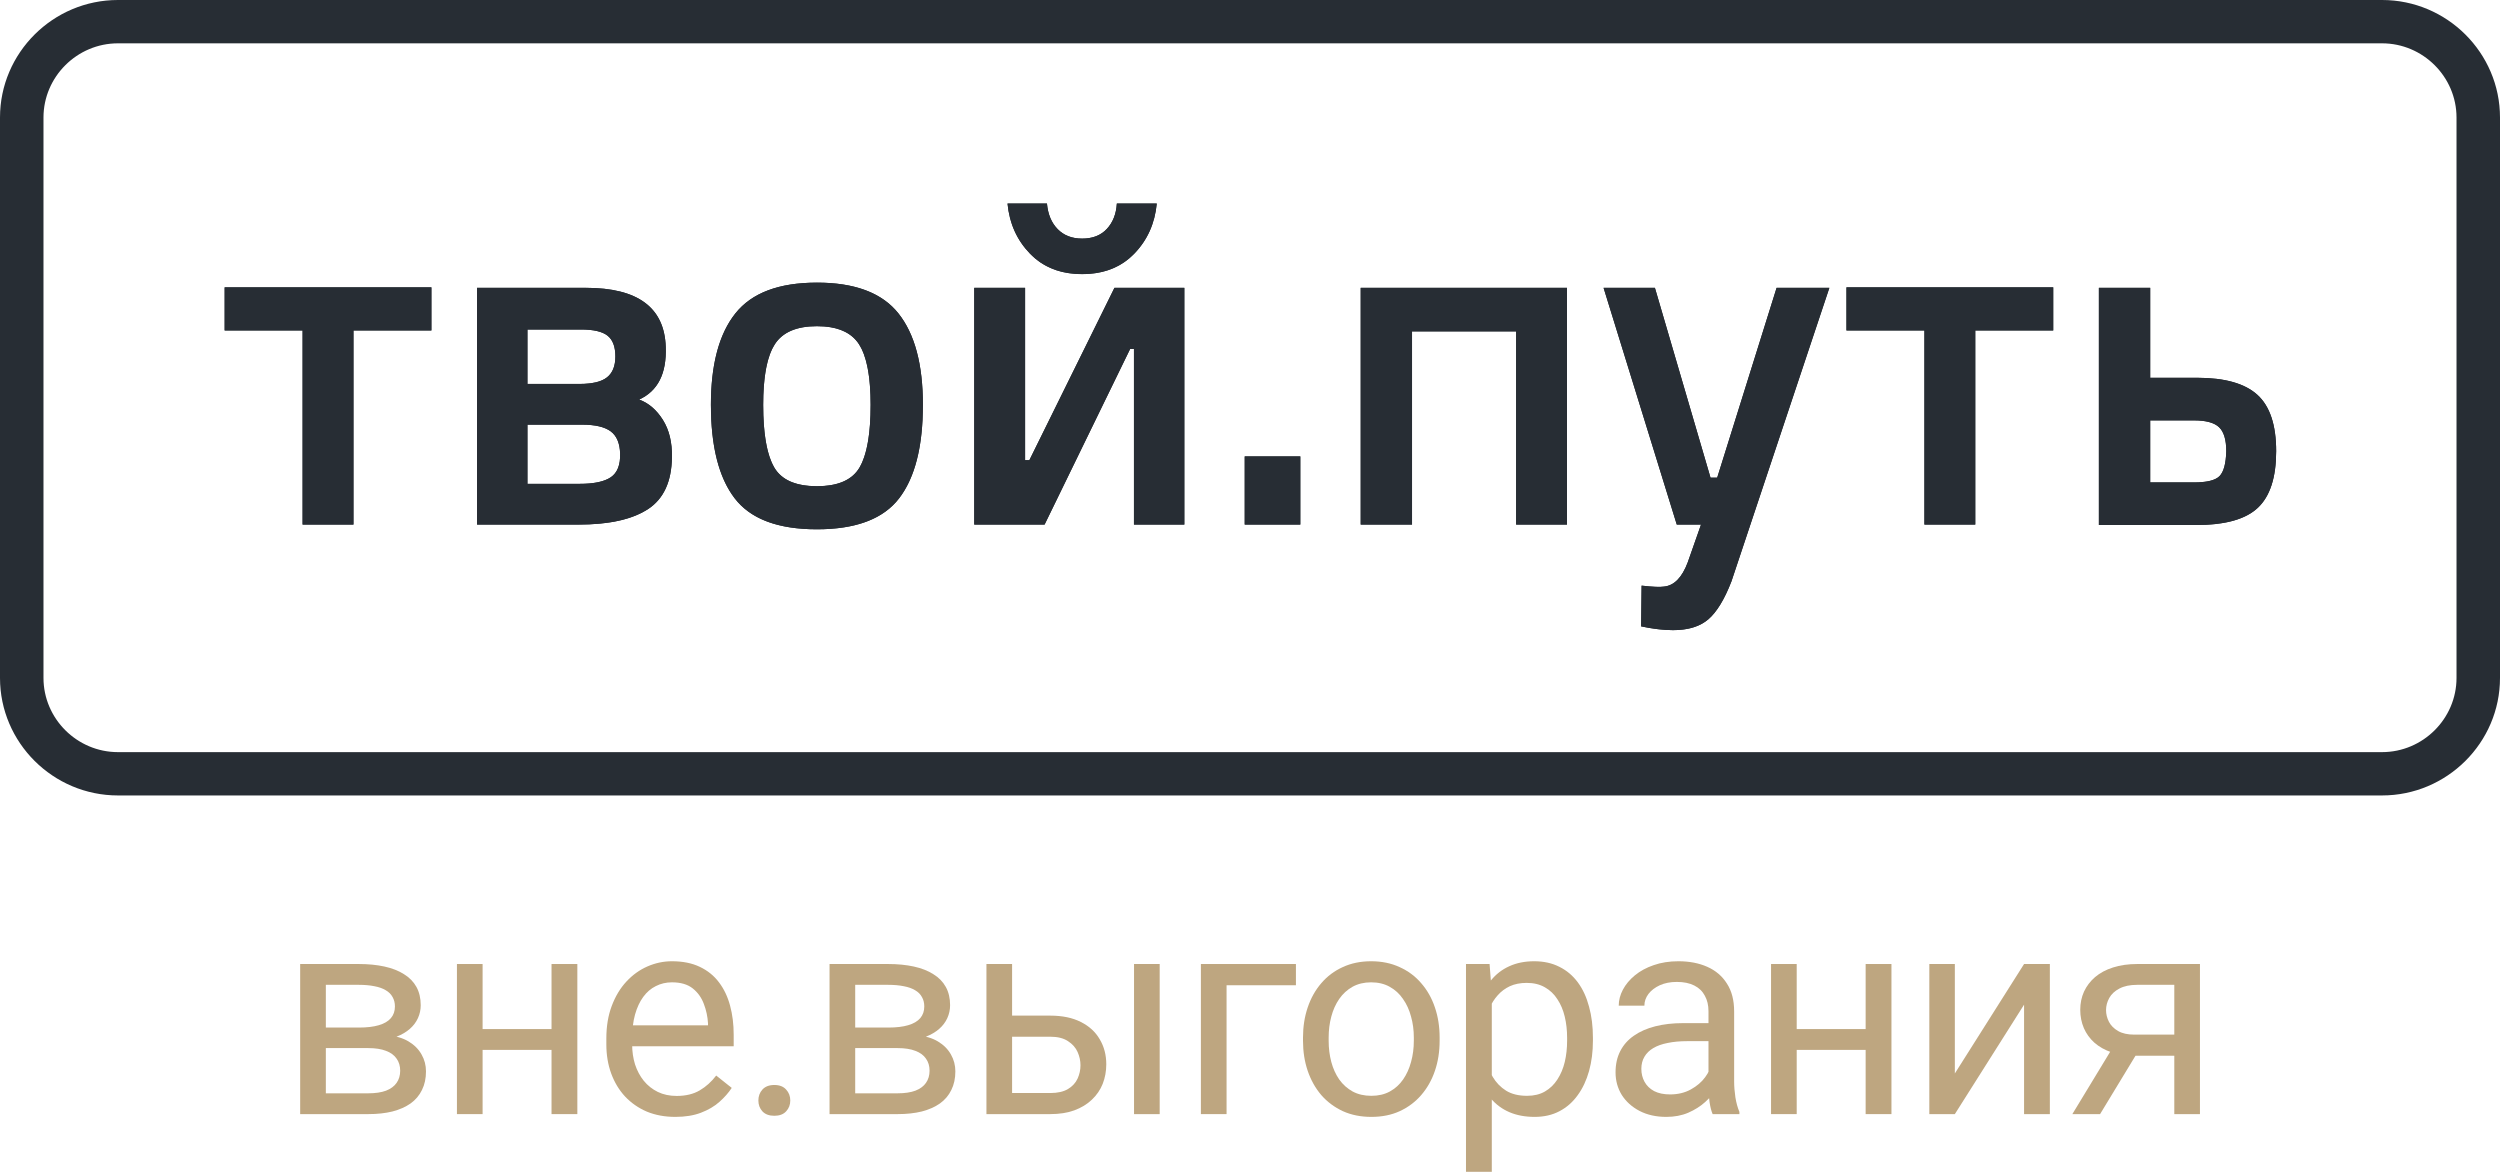 <?xml version="1.0" encoding="UTF-8"?> <svg xmlns="http://www.w3.org/2000/svg" width="160" height="75" viewBox="0 0 160 75" fill="none"><path d="M135.409 66.722H137.184L134.405 71.303H132.63L135.409 66.722ZM136.785 61.697H140.797V71.303H139.155V63.029H136.785C136.317 63.029 135.935 63.109 135.639 63.269C135.344 63.423 135.128 63.624 134.991 63.873C134.855 64.121 134.787 64.379 134.787 64.645C134.787 64.905 134.849 65.157 134.974 65.4C135.098 65.636 135.293 65.832 135.56 65.986C135.826 66.139 136.169 66.216 136.589 66.216H139.599V67.566H136.589C136.039 67.566 135.551 67.492 135.125 67.344C134.698 67.196 134.337 66.992 134.041 66.731C133.746 66.465 133.521 66.154 133.367 65.799C133.213 65.438 133.136 65.047 133.136 64.627C133.136 64.207 133.216 63.819 133.376 63.464C133.541 63.109 133.778 62.798 134.086 62.532C134.4 62.266 134.781 62.062 135.231 61.919C135.687 61.772 136.205 61.697 136.785 61.697Z" fill="#BEA680"></path><path d="M125.11 68.702L129.54 61.697H131.191V71.303H129.54V64.299L125.11 71.303H123.477V61.697H125.11V68.702Z" fill="#BEA680"></path><path d="M119.721 65.861V67.193H114.643V65.861H119.721ZM114.989 61.697V71.303H113.347V61.697H114.989ZM121.053 61.697V71.303H119.401V61.697H121.053Z" fill="#BEA680"></path><path d="M109.343 69.661V64.716C109.343 64.337 109.266 64.009 109.112 63.731C108.964 63.447 108.739 63.227 108.437 63.074C108.135 62.92 107.762 62.843 107.319 62.843C106.904 62.843 106.54 62.914 106.227 63.056C105.919 63.198 105.676 63.384 105.499 63.615C105.327 63.846 105.241 64.095 105.241 64.361H103.599C103.599 64.018 103.687 63.677 103.865 63.34C104.043 63.003 104.297 62.698 104.629 62.425C104.966 62.147 105.368 61.928 105.836 61.769C106.309 61.603 106.836 61.52 107.416 61.52C108.115 61.52 108.73 61.638 109.263 61.875C109.801 62.112 110.222 62.47 110.523 62.949C110.831 63.423 110.985 64.018 110.985 64.734V69.208C110.985 69.528 111.012 69.868 111.065 70.229C111.124 70.59 111.21 70.901 111.322 71.161V71.303H109.609C109.526 71.114 109.461 70.862 109.414 70.549C109.366 70.229 109.343 69.933 109.343 69.661ZM109.627 65.48L109.645 66.634H107.984C107.517 66.634 107.1 66.672 106.733 66.749C106.366 66.82 106.058 66.93 105.809 67.078C105.561 67.225 105.371 67.412 105.241 67.637C105.111 67.856 105.046 68.113 105.046 68.409C105.046 68.711 105.114 68.986 105.25 69.235C105.386 69.483 105.59 69.682 105.863 69.83C106.141 69.972 106.481 70.043 106.884 70.043C107.387 70.043 107.83 69.936 108.215 69.723C108.6 69.51 108.905 69.25 109.13 68.942C109.36 68.634 109.485 68.335 109.502 68.045L110.204 68.835C110.162 69.084 110.05 69.359 109.866 69.661C109.683 69.963 109.437 70.253 109.13 70.531C108.828 70.803 108.467 71.031 108.047 71.215C107.632 71.392 107.165 71.481 106.644 71.481C105.993 71.481 105.422 71.354 104.93 71.099C104.445 70.845 104.066 70.504 103.794 70.078C103.528 69.646 103.395 69.164 103.395 68.631C103.395 68.116 103.495 67.663 103.696 67.273C103.898 66.876 104.188 66.548 104.566 66.287C104.945 66.021 105.401 65.82 105.934 65.684C106.466 65.548 107.061 65.48 107.718 65.48H109.627Z" fill="#BEA680"></path><path d="M95.475 63.544V74.997H93.823V61.698H95.333L95.475 63.544ZM101.947 66.421V66.607C101.947 67.305 101.864 67.954 101.698 68.551C101.532 69.143 101.29 69.658 100.97 70.096C100.656 70.534 100.269 70.874 99.807 71.117C99.346 71.36 98.816 71.481 98.218 71.481C97.608 71.481 97.07 71.38 96.602 71.179C96.135 70.978 95.738 70.685 95.413 70.3C95.087 69.915 94.827 69.454 94.631 68.915C94.442 68.377 94.312 67.77 94.241 67.095V66.101C94.312 65.391 94.445 64.754 94.64 64.192C94.836 63.63 95.093 63.151 95.413 62.754C95.738 62.352 96.132 62.047 96.593 61.84C97.055 61.627 97.588 61.52 98.191 61.52C98.795 61.52 99.331 61.638 99.798 61.875C100.266 62.106 100.659 62.437 100.979 62.869C101.299 63.301 101.538 63.819 101.698 64.423C101.864 65.021 101.947 65.687 101.947 66.421ZM100.295 66.607V66.421C100.295 65.941 100.245 65.491 100.145 65.071C100.044 64.645 99.887 64.272 99.674 63.953C99.467 63.627 99.201 63.373 98.875 63.189C98.549 63 98.162 62.905 97.712 62.905C97.298 62.905 96.937 62.976 96.629 63.118C96.327 63.26 96.07 63.452 95.856 63.695C95.643 63.932 95.469 64.204 95.333 64.512C95.203 64.814 95.105 65.127 95.04 65.453V67.752C95.158 68.166 95.324 68.557 95.537 68.924C95.75 69.285 96.034 69.578 96.389 69.803C96.744 70.022 97.191 70.132 97.73 70.132C98.174 70.132 98.555 70.04 98.875 69.856C99.201 69.667 99.467 69.409 99.674 69.084C99.887 68.758 100.044 68.385 100.145 67.965C100.245 67.539 100.295 67.086 100.295 66.607Z" fill="#BEA680"></path><path d="M83.392 66.607V66.403C83.392 65.71 83.492 65.068 83.693 64.476C83.895 63.879 84.185 63.361 84.564 62.923C84.942 62.479 85.401 62.136 85.939 61.893C86.478 61.644 87.082 61.52 87.751 61.52C88.425 61.52 89.032 61.644 89.571 61.893C90.115 62.136 90.577 62.479 90.956 62.923C91.34 63.361 91.633 63.879 91.834 64.476C92.036 65.068 92.136 65.71 92.136 66.403V66.607C92.136 67.299 92.036 67.942 91.834 68.534C91.633 69.125 91.34 69.643 90.956 70.087C90.577 70.525 90.118 70.868 89.579 71.117C89.047 71.36 88.443 71.481 87.768 71.481C87.094 71.481 86.487 71.36 85.948 71.117C85.41 70.868 84.948 70.525 84.564 70.087C84.185 69.643 83.895 69.125 83.693 68.534C83.492 67.942 83.392 67.299 83.392 66.607ZM85.034 66.403V66.607C85.034 67.086 85.09 67.539 85.203 67.965C85.315 68.385 85.484 68.758 85.709 69.084C85.939 69.409 86.227 69.667 86.57 69.856C86.913 70.04 87.313 70.132 87.768 70.132C88.218 70.132 88.612 70.04 88.949 69.856C89.292 69.667 89.576 69.409 89.801 69.084C90.026 68.758 90.195 68.385 90.307 67.965C90.426 67.539 90.485 67.086 90.485 66.607V66.403C90.485 65.929 90.426 65.483 90.307 65.062C90.195 64.636 90.023 64.26 89.793 63.935C89.568 63.603 89.284 63.343 88.94 63.154C88.603 62.964 88.206 62.869 87.751 62.869C87.301 62.869 86.904 62.964 86.561 63.154C86.224 63.343 85.939 63.603 85.709 63.935C85.484 64.26 85.315 64.636 85.203 65.062C85.09 65.483 85.034 65.929 85.034 66.403Z" fill="#BEA680"></path><path d="M82.939 61.697V63.056H78.5V71.303H76.857V61.697H82.939Z" fill="#BEA680"></path><path d="M64.33 65H67.216C67.991 65 68.645 65.136 69.178 65.409C69.71 65.675 70.113 66.045 70.385 66.518C70.663 66.986 70.802 67.518 70.802 68.116C70.802 68.56 70.725 68.977 70.572 69.368C70.418 69.753 70.187 70.09 69.879 70.38C69.577 70.67 69.201 70.898 68.751 71.064C68.308 71.224 67.796 71.303 67.216 71.303H63.132V61.697H64.774V69.954H67.216C67.689 69.954 68.068 69.868 68.352 69.697C68.636 69.525 68.84 69.303 68.965 69.031C69.089 68.758 69.151 68.474 69.151 68.178C69.151 67.888 69.089 67.604 68.965 67.326C68.84 67.048 68.636 66.817 68.352 66.634C68.068 66.444 67.689 66.35 67.216 66.35H64.33V65ZM74.22 61.697V71.303H72.578V61.697H74.22Z" fill="#BEA680"></path><path d="M57.45 67.078H54.298L54.28 65.764H56.855C57.364 65.764 57.787 65.713 58.124 65.613C58.468 65.512 58.725 65.361 58.897 65.16C59.068 64.959 59.154 64.71 59.154 64.414C59.154 64.183 59.104 63.982 59.003 63.81C58.909 63.633 58.764 63.488 58.568 63.376C58.373 63.257 58.13 63.171 57.84 63.118C57.556 63.059 57.222 63.029 56.837 63.029H54.733V71.303H53.091V61.697H56.837C57.447 61.697 57.994 61.751 58.48 61.857C58.971 61.964 59.388 62.127 59.731 62.346C60.081 62.559 60.347 62.831 60.53 63.162C60.714 63.494 60.806 63.884 60.806 64.334C60.806 64.624 60.746 64.9 60.628 65.16C60.51 65.42 60.335 65.651 60.104 65.852C59.873 66.054 59.589 66.219 59.252 66.35C58.915 66.474 58.527 66.554 58.089 66.589L57.45 67.078ZM57.45 71.303H53.703L54.52 69.972H57.45C57.905 69.972 58.284 69.915 58.586 69.803C58.888 69.685 59.113 69.519 59.261 69.306C59.415 69.087 59.492 68.826 59.492 68.525C59.492 68.223 59.415 67.965 59.261 67.752C59.113 67.533 58.888 67.368 58.586 67.255C58.284 67.137 57.905 67.078 57.45 67.078H54.955L54.973 65.764H58.089L58.684 66.261C59.211 66.302 59.657 66.432 60.024 66.651C60.391 66.87 60.669 67.148 60.859 67.486C61.048 67.817 61.143 68.178 61.143 68.569C61.143 69.019 61.057 69.415 60.885 69.759C60.72 70.102 60.477 70.389 60.157 70.62C59.838 70.845 59.45 71.016 58.995 71.135C58.539 71.247 58.024 71.303 57.45 71.303Z" fill="#BEA680"></path><path d="M48.536 70.433C48.536 70.155 48.622 69.921 48.794 69.732C48.971 69.537 49.225 69.439 49.557 69.439C49.888 69.439 50.14 69.537 50.312 69.732C50.489 69.921 50.578 70.155 50.578 70.433C50.578 70.706 50.489 70.936 50.312 71.126C50.14 71.315 49.888 71.41 49.557 71.41C49.225 71.41 48.971 71.315 48.794 71.126C48.622 70.936 48.536 70.706 48.536 70.433Z" fill="#BEA680"></path><path d="M43.218 71.481C42.549 71.481 41.943 71.368 41.398 71.144C40.859 70.913 40.395 70.59 40.004 70.176C39.62 69.762 39.324 69.27 39.116 68.702C38.909 68.134 38.806 67.513 38.806 66.838V66.465C38.806 65.684 38.921 64.988 39.152 64.379C39.383 63.763 39.696 63.242 40.093 62.816C40.489 62.39 40.939 62.068 41.442 61.849C41.946 61.63 42.466 61.52 43.005 61.52C43.691 61.52 44.283 61.638 44.781 61.875C45.283 62.112 45.695 62.443 46.014 62.869C46.334 63.29 46.571 63.787 46.725 64.361C46.879 64.929 46.956 65.55 46.956 66.225V66.962H39.782V65.622H45.313V65.497C45.289 65.071 45.201 64.657 45.047 64.254C44.899 63.852 44.662 63.52 44.337 63.26C44.011 63 43.567 62.869 43.005 62.869C42.632 62.869 42.289 62.949 41.975 63.109C41.661 63.263 41.392 63.494 41.167 63.802C40.942 64.109 40.768 64.485 40.643 64.929C40.519 65.373 40.457 65.885 40.457 66.465V66.838C40.457 67.294 40.519 67.723 40.643 68.125C40.774 68.522 40.96 68.871 41.203 69.173C41.451 69.475 41.75 69.711 42.099 69.883C42.455 70.055 42.857 70.14 43.307 70.14C43.887 70.14 44.378 70.022 44.781 69.785C45.183 69.549 45.535 69.232 45.837 68.835L46.831 69.626C46.624 69.939 46.361 70.238 46.041 70.522C45.721 70.806 45.328 71.037 44.86 71.215C44.399 71.392 43.851 71.481 43.218 71.481Z" fill="#BEA680"></path><path d="M35.618 65.861V67.193H30.54V65.861H35.618ZM30.886 61.697V71.303H29.244V61.697H30.886ZM36.95 61.697V71.303H35.298V61.697H36.95Z" fill="#BEA680"></path><path d="M23.57 67.078H20.419L20.401 65.764H22.975C23.484 65.764 23.908 65.713 24.245 65.613C24.588 65.512 24.846 65.361 25.017 65.16C25.189 64.959 25.275 64.71 25.275 64.414C25.275 64.183 25.224 63.982 25.124 63.81C25.029 63.633 24.884 63.488 24.689 63.376C24.494 63.257 24.251 63.171 23.961 63.118C23.677 63.059 23.342 63.029 22.958 63.029H20.854V71.303H19.211V61.697H22.958C23.567 61.697 24.115 61.751 24.6 61.857C25.091 61.964 25.509 62.127 25.852 62.346C26.201 62.559 26.467 62.831 26.651 63.162C26.834 63.494 26.926 63.884 26.926 64.334C26.926 64.624 26.867 64.9 26.748 65.16C26.63 65.42 26.456 65.651 26.225 65.852C25.994 66.054 25.71 66.219 25.372 66.35C25.035 66.474 24.647 66.554 24.209 66.589L23.57 67.078ZM23.57 71.303H19.824L20.64 69.972H23.57C24.026 69.972 24.405 69.915 24.707 69.803C25.008 69.685 25.233 69.519 25.381 69.306C25.535 69.087 25.612 68.826 25.612 68.525C25.612 68.223 25.535 67.965 25.381 67.752C25.233 67.533 25.008 67.368 24.707 67.255C24.405 67.137 24.026 67.078 23.57 67.078H21.076L21.093 65.764H24.209L24.804 66.261C25.331 66.302 25.778 66.432 26.145 66.651C26.512 66.87 26.79 67.148 26.979 67.486C27.169 67.817 27.263 68.178 27.263 68.569C27.263 69.019 27.178 69.415 27.006 69.759C26.84 70.102 26.598 70.389 26.278 70.62C25.958 70.845 25.571 71.016 25.115 71.135C24.659 71.247 24.144 71.303 23.57 71.303Z" fill="#BEA680"></path><path d="M157.217 7.521C157.217 4.914 155.069 2.773 152.45 2.773H7.55C4.931 2.773 2.783 4.914 2.783 7.521V43.388C2.783 45.995 4.931 48.136 7.55 48.136H152.45C155.069 48.136 157.217 45.995 157.217 43.388V7.521ZM160 43.388C160 47.528 156.605 50.909 152.45 50.909H7.55C3.395 50.909 9.97422e-05 47.528 0 43.388V7.521C0 3.381 3.395 0 7.55 0H152.45C156.605 0 160 3.381 160 7.521V43.388Z" fill="#272D34"></path><path d="M14.377 21.149V18.391H27.61V21.149H22.621V33.572H19.366V21.149H14.377ZM30.531 33.572H37.041C38.988 33.572 40.463 33.244 41.467 32.587C42.471 31.931 42.983 30.825 43.004 29.269C43.024 28.32 42.831 27.522 42.426 26.875C42.02 26.229 41.513 25.794 40.904 25.572C42.101 25.027 42.669 23.906 42.608 22.209C42.527 19.684 40.824 18.421 37.498 18.421H30.531V33.572ZM39.383 22.815C39.383 23.421 39.206 23.865 38.851 24.148C38.496 24.431 37.913 24.572 37.102 24.572H33.756V21.088H37.193C37.984 21.088 38.547 21.219 38.882 21.482C39.216 21.744 39.383 22.189 39.383 22.815ZM39.688 29.027C39.708 29.754 39.51 30.259 39.095 30.542C38.679 30.825 38.014 30.966 37.102 30.966H33.756V27.178H37.254C38.086 27.178 38.694 27.32 39.079 27.602C39.465 27.885 39.667 28.36 39.688 29.027ZM47.065 20.058C48.11 18.744 49.849 18.088 52.282 18.088C54.716 18.088 56.455 18.744 57.499 20.058C58.544 21.371 59.066 23.32 59.066 25.906C59.066 28.572 58.559 30.567 57.545 31.89C56.531 33.214 54.777 33.875 52.282 33.875C49.788 33.875 48.033 33.214 47.019 31.89C46.005 30.567 45.498 28.572 45.498 25.906C45.498 23.32 46.02 21.371 47.065 20.058ZM49.544 29.905C50.011 30.713 50.923 31.117 52.282 31.117C53.641 31.117 54.554 30.713 55.02 29.905C55.486 29.098 55.72 27.764 55.72 25.906C55.72 24.087 55.471 22.795 54.974 22.027C54.477 21.26 53.58 20.876 52.282 20.876C50.984 20.876 50.087 21.26 49.59 22.027C49.093 22.795 48.844 24.087 48.844 25.906C48.844 27.764 49.078 29.098 49.544 29.905ZM64.481 13.028H67.006C67.067 13.715 67.295 14.26 67.69 14.664C68.086 15.068 68.608 15.27 69.257 15.27C69.927 15.27 70.454 15.063 70.839 14.649C71.224 14.235 71.438 13.695 71.478 13.028H74.033C73.911 14.301 73.43 15.371 72.588 16.239C71.747 17.108 70.636 17.543 69.257 17.543C67.878 17.543 66.767 17.108 65.926 16.239C65.084 15.371 64.602 14.301 64.481 13.028ZM75.798 33.572H72.573V22.33H72.329L66.854 33.572H62.352V18.421H65.606V29.451H65.88L71.325 18.421H75.798V33.572ZM79.661 33.572V29.209H83.22V33.572H79.661ZM87.084 33.572V18.421H100.287V33.572H97.031V21.209H90.369V33.572H87.084ZM105.062 37.481C105.772 37.562 106.249 37.582 106.492 37.541C107.141 37.481 107.648 36.966 108.013 35.996L108.865 33.572H107.313L102.629 18.421H105.914L109.474 30.572H109.899L113.702 18.421H117.079L110.812 37.208C110.366 38.359 109.874 39.168 109.337 39.632C108.799 40.097 108.044 40.329 107.07 40.329C106.462 40.329 105.782 40.248 105.032 40.087L105.062 37.481ZM118.174 21.149V18.391H131.407V21.149H126.418V33.572H123.162V21.149H118.174ZM134.328 18.421V33.602H140.564C142.41 33.602 143.723 33.233 144.503 32.496C145.284 31.759 145.675 30.552 145.675 28.875C145.675 27.199 145.274 25.997 144.473 25.269C143.672 24.542 142.389 24.178 140.625 24.178H137.613V18.421H134.328ZM137.613 26.905H140.412C141.183 26.905 141.72 27.052 142.024 27.345C142.328 27.638 142.481 28.148 142.481 28.875C142.46 29.663 142.319 30.193 142.054 30.466C141.791 30.739 141.243 30.875 140.412 30.875H137.613V26.905Z" fill="#272D34"></path><path d="M109.473 30.572H109.9L113.702 18.422H117.079L110.812 37.208C110.366 38.358 109.874 39.168 109.337 39.633L109.124 39.795C108.607 40.151 107.923 40.329 107.071 40.329V40.267C108.035 40.267 108.774 40.036 109.297 39.585C109.823 39.13 110.31 38.333 110.754 37.187L116.993 18.482H113.748L109.958 30.59L109.945 30.633H109.427L109.414 30.59L105.868 18.482H102.711L107.36 33.511H108.952L108.923 33.592L108.072 36.016L108.071 36.017C107.703 36.993 107.184 37.535 106.502 37.601C106.256 37.642 105.794 37.623 105.123 37.548L105.094 40.036C105.822 40.19 106.481 40.267 107.071 40.267V40.329L106.601 40.313C106.118 40.283 105.595 40.208 105.032 40.087L105.062 37.48C105.772 37.561 106.249 37.582 106.492 37.542C107.14 37.481 107.648 36.966 108.013 35.996L108.865 33.573H107.314L102.628 18.422H105.915L109.473 30.572ZM59.004 25.906C59.004 23.327 58.483 21.394 57.451 20.096C56.423 18.803 54.706 18.149 52.282 18.149C49.859 18.149 48.142 18.803 47.113 20.096C46.081 21.394 45.56 23.327 45.56 25.906C45.56 28.567 46.066 30.546 47.069 31.853C48.066 33.155 49.797 33.813 52.282 33.813V33.875L51.823 33.867C49.571 33.79 47.969 33.131 47.019 31.89C46.131 30.732 45.633 29.06 45.522 26.874L45.498 25.906C45.498 23.482 45.957 21.617 46.875 20.312L47.065 20.058C48.11 18.745 49.849 18.089 52.282 18.089L52.73 18.095C54.93 18.172 56.52 18.827 57.499 20.058C58.544 21.371 59.066 23.32 59.066 25.906L59.042 26.874C58.932 29.06 58.433 30.732 57.545 31.89L57.346 32.131C56.308 33.294 54.621 33.875 52.282 33.875V33.813C54.767 33.813 56.499 33.155 57.496 31.853C58.498 30.546 59.004 28.567 59.004 25.906ZM145.612 28.875C145.612 27.207 145.214 26.026 144.432 25.315C143.648 24.603 142.383 24.24 140.624 24.24H137.552V18.482H134.39V33.541H140.563V33.601H134.328V18.422H137.613V24.179H140.624C142.389 24.179 143.672 24.542 144.474 25.269C145.274 25.997 145.675 27.199 145.675 28.875C145.675 30.552 145.285 31.76 144.504 32.497L144.351 32.631C143.556 33.278 142.294 33.601 140.563 33.601V33.541C142.404 33.541 143.698 33.171 144.461 32.451C145.224 31.73 145.612 30.544 145.612 28.875ZM22.559 21.088H27.549V18.452H14.44V21.088H19.428V33.511H22.559V21.088ZM37.498 18.422C40.824 18.422 42.527 19.684 42.608 22.209C42.669 23.906 42.101 25.026 40.905 25.572C41.513 25.794 42.02 26.229 42.426 26.875C42.831 27.522 43.023 28.319 43.003 29.269C42.983 30.824 42.472 31.931 41.468 32.588L41.069 32.817C40.088 33.32 38.745 33.573 37.041 33.573V33.511C38.983 33.511 40.445 33.182 41.434 32.535C42.415 31.893 42.922 30.81 42.942 29.269L42.939 28.923C42.911 28.134 42.721 27.464 42.373 26.909C41.973 26.271 41.476 25.847 40.882 25.631L40.742 25.578L40.879 25.516C41.465 25.249 41.896 24.842 42.173 24.295C42.416 23.815 42.543 23.224 42.55 22.52L42.546 22.211C42.505 20.963 42.066 20.035 41.233 19.418C40.396 18.798 39.155 18.482 37.498 18.482H30.593V33.511H37.041V33.573H30.532V18.422H37.498ZM75.798 18.422V33.573H72.573V22.331H72.329L66.853 33.573H62.351V18.422H65.606V29.45H65.881L71.325 18.422H75.798ZM83.221 29.208V33.573H79.661V29.208H83.221ZM100.287 18.422V33.573H97.032V21.209H90.37V33.573H87.085V18.422H100.287ZM126.355 21.088H131.345V18.452H118.236V21.088H123.224V33.511H126.355V21.088ZM79.723 33.511H83.158V29.27H79.723V33.511ZM55.719 25.906C55.719 24.316 55.53 23.127 55.15 22.34L54.974 22.028C54.539 21.356 53.798 20.977 52.751 20.893L52.282 20.876C50.984 20.876 50.088 21.26 49.591 22.028L49.415 22.34C49.034 23.127 48.845 24.316 48.845 25.906L48.855 26.579C48.906 28.09 49.136 29.199 49.544 29.906C49.952 30.613 50.702 31.01 51.793 31.098L52.282 31.117C53.556 31.117 54.438 30.763 54.927 30.053L55.02 29.906C55.428 29.199 55.658 28.09 55.709 26.579L55.719 25.906ZM37.254 27.117C38.09 27.117 38.715 27.258 39.117 27.552C39.472 27.813 39.673 28.227 39.733 28.779L39.75 29.025L39.747 29.293C39.716 29.892 39.515 30.331 39.13 30.593C38.698 30.886 38.017 31.028 37.102 31.028H33.694V27.117H37.254V27.178H33.756V30.966H37.102C37.9 30.966 38.508 30.857 38.926 30.641L39.094 30.542C39.51 30.259 39.708 29.753 39.688 29.026C39.67 28.444 39.513 28.008 39.216 27.718L39.08 27.602C38.694 27.319 38.085 27.178 37.254 27.178V27.117ZM140.412 26.843C141.187 26.843 141.745 26.99 142.067 27.301C142.389 27.611 142.542 28.142 142.542 28.875V28.877C142.532 29.273 142.491 29.609 142.419 29.881C142.346 30.151 142.24 30.362 142.099 30.508C141.956 30.656 141.741 30.762 141.461 30.832C141.18 30.902 140.83 30.937 140.412 30.937H137.552V26.843H140.412V26.905H137.613V30.875H140.412L140.711 30.869C141.281 30.843 141.691 30.741 141.942 30.563L142.054 30.467C142.318 30.194 142.461 29.663 142.481 28.875C142.481 28.148 142.328 27.638 142.024 27.345C141.757 27.089 141.313 26.944 140.69 26.912L140.412 26.905V26.843ZM39.384 22.815C39.384 22.267 39.255 21.859 38.998 21.59L38.882 21.481C38.547 21.219 37.983 21.088 37.193 21.088V21.027C37.987 21.027 38.569 21.157 38.92 21.433C39.275 21.712 39.446 22.179 39.446 22.815C39.446 23.433 39.264 23.898 38.89 24.197C38.517 24.493 37.917 24.633 37.102 24.633H33.694V21.027H37.193V21.088H33.756V24.573H37.102L37.396 24.566C37.961 24.54 38.398 24.433 38.707 24.247L38.851 24.149C39.162 23.901 39.337 23.53 39.376 23.035L39.384 22.815ZM67.005 13.028C67.066 13.715 67.294 14.261 67.69 14.664C68.086 15.069 68.608 15.27 69.257 15.27C69.843 15.27 70.32 15.112 70.689 14.795L70.839 14.65C71.224 14.236 71.437 13.695 71.477 13.028H74.033C73.911 14.301 73.43 15.372 72.588 16.24L72.261 16.544C71.465 17.21 70.464 17.542 69.257 17.542V17.482C70.622 17.482 71.716 17.052 72.544 16.197C73.36 15.355 73.831 14.32 73.962 13.09H71.533C71.483 13.742 71.269 14.277 70.884 14.691C70.485 15.12 69.94 15.332 69.257 15.332C68.594 15.332 68.056 15.125 67.647 14.707C67.25 14.303 67.02 13.761 66.951 13.09H64.552C64.683 14.32 65.154 15.355 65.971 16.197C66.799 17.052 67.892 17.482 69.257 17.482V17.542C68.05 17.542 67.049 17.21 66.254 16.544L65.926 16.24C65.084 15.372 64.603 14.301 64.482 13.028H67.005ZM55.781 25.906C55.781 27.767 55.548 29.114 55.073 29.936C54.591 30.771 53.652 31.179 52.282 31.179C50.913 31.179 49.973 30.771 49.491 29.936C49.017 29.114 48.783 27.767 48.783 25.906C48.783 24.086 49.031 22.778 49.538 21.994C50.051 21.203 50.973 20.814 52.282 20.814C53.592 20.814 54.514 21.203 55.027 21.994C55.534 22.778 55.781 24.086 55.781 25.906ZM72.635 33.511H75.736V18.482H71.365L65.935 29.477L65.919 29.512H65.545V18.482H62.414V33.511H66.815L72.273 22.303L72.291 22.268H72.635V33.511ZM97.093 33.511H100.224V18.482H87.145V33.511H90.307V21.147H97.093V33.511ZM22.622 33.573H19.365V21.148H14.377V18.391H27.61V21.148H22.622V33.573ZM126.418 33.573H123.163V21.148H118.173V18.391H131.407V21.148H126.418V33.573Z" fill="#272D34"></path></svg> 